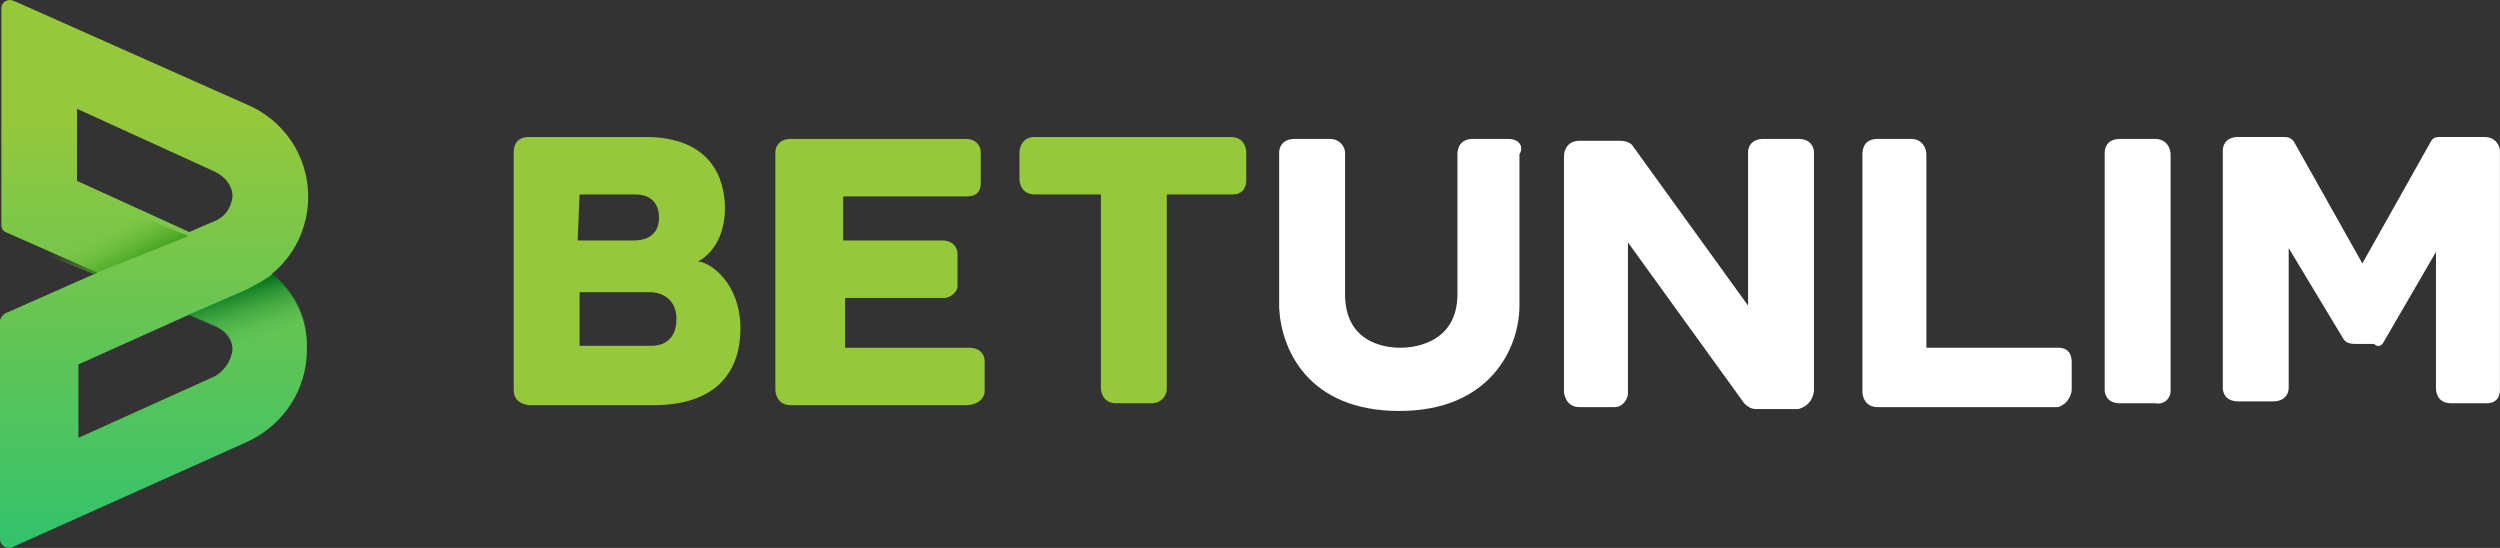 <svg width="146" height="32" viewBox="0 0 146 32" fill="none" xmlns="http://www.w3.org/2000/svg"><rect x="0" y="0" width="146" height="32" fill="#333333" stroke="none"/><path d="M40.751 15.273C40.751 15.273 42.336 14.601 42.336 12.14C42.336 10.461 41.543 8 37.696 8C34.98 8 32.263 8 30.905 8C30.113 8 30 8.559 30 8.895V22.769C30 23.105 30.113 23.552 30.905 23.664C33.169 23.664 35.432 23.664 38.148 23.664C42.109 23.664 43.241 21.426 43.241 19.189C43.241 16.503 41.43 15.273 40.751 15.273ZM33.848 11.357C33.848 11.357 36.338 11.357 37.13 11.357C37.922 11.357 38.488 11.804 38.488 12.699C38.488 13.594 37.922 14.042 37.017 14.042C36.338 14.042 33.735 14.042 33.735 14.042L33.848 11.357ZM38.035 20.196H33.848V17.063H37.922C38.714 17.063 39.506 17.51 39.506 18.629C39.506 19.86 38.714 20.196 38.035 20.196Z" fill="#96C83C"></path><path d="M72.78 10.573V8.895C72.78 8.671 72.667 8 71.875 8H60.444C59.652 8 59.539 8.671 59.539 8.895V10.461C59.539 10.685 59.652 11.357 60.444 11.357H64.292V22.657C64.292 22.881 64.405 23.552 65.198 23.552H67.235C67.914 23.552 68.14 22.993 68.14 22.769V11.357H71.988C72.667 11.357 72.78 10.797 72.78 10.573Z" fill="#96C83C"></path><path d="M57.504 22.881V21.091C57.504 20.755 57.277 20.308 56.598 20.308H49.355V17.398H55.24C55.693 17.287 55.919 16.951 55.919 16.727V14.825C55.919 14.489 55.693 14.042 55.014 14.042H49.242V11.468H56.485C57.164 11.468 57.277 11.021 57.277 10.685V8.895C57.277 8.559 57.051 8.112 56.372 8.112H46.187C45.508 8.112 45.281 8.559 45.281 8.895V22.769C45.281 22.769 45.281 23.664 46.187 23.664H56.372C57.277 23.664 57.504 23.105 57.504 22.881Z" fill="#96C83C"></path><path d="M88.057 8.112H86.02C85.115 8.112 85.115 8.895 85.115 9.007V17.175C85.115 20.196 82.286 20.308 81.833 20.308C81.38 20.308 78.551 20.308 78.551 17.175V8.895C78.551 8.671 78.325 8.112 77.646 8.112H75.609C74.93 8.112 74.703 8.559 74.703 8.895V17.958C74.816 20.419 76.401 24 81.72 24C87.039 24 88.736 20.308 88.736 17.846V9.007C88.963 8.671 88.85 8.112 88.057 8.112Z" fill="white"></path><path d="M105.935 22.769V8.895C105.935 8.559 105.709 8.112 105.03 8.112H102.993C102.2 8.112 102.087 8.671 102.087 8.895V17.846L95.297 8.447C95.184 8.336 94.957 8.224 94.618 8.224H92.241C91.449 8.224 91.336 8.895 91.336 9.119V22.881C91.336 22.993 91.449 23.776 92.241 23.776H94.278C94.844 23.776 95.071 23.216 95.071 22.993V14.154L101.861 23.552C101.974 23.664 102.2 23.888 102.54 23.888C102.766 23.888 105.03 23.888 105.03 23.888C105.822 23.664 105.935 22.993 105.935 22.769Z" fill="white"></path><path d="M120.988 22.769V21.203C120.988 20.979 120.988 20.308 120.196 20.308H112.5V9.007C112.5 8.671 112.274 8.112 111.595 8.112H109.671C108.879 8.112 108.766 8.671 108.766 9.007V22.881C108.766 23.105 108.879 23.776 109.671 23.776H120.196C120.875 23.552 120.988 22.881 120.988 22.769Z" fill="white"></path><path d="M126.762 22.881V9.007C126.762 8.671 126.536 8.112 125.857 8.112H123.819C123.027 8.112 122.914 8.671 122.914 8.895V22.769C122.914 22.993 123.027 23.552 123.819 23.552H125.857C126.536 23.664 126.762 23.105 126.762 22.881Z" fill="white"></path><path d="M139.206 19.972L142.261 14.713C142.261 14.713 142.261 22.545 142.261 22.657C142.261 22.769 142.261 23.552 143.167 23.552H145.204C145.996 23.552 145.996 22.881 145.996 22.769V8.783C145.996 8.559 145.77 8 145.091 8H142.488C142.148 8 142.035 8.112 141.922 8.336L137.961 15.384L134 8.336C133.887 8.112 133.66 8 133.434 8H130.718C129.926 8 129.812 8.559 129.812 8.783V22.657C129.812 22.881 129.926 23.44 130.718 23.44H132.755C133.434 23.44 133.66 22.993 133.66 22.657V14.489L136.829 19.748C136.942 19.972 137.169 20.084 137.508 20.084H138.64C138.866 20.308 139.092 20.196 139.206 19.972Z" fill="white"></path><path d="M15.868 16C17.21 14.928 18 13.244 18 11.483C18 9.11 16.579 6.967 14.29 6.048L0.868 0.077C0.789 0.077 0.711 0 0.632 0C0.316 0 0.079 0.153 0.079 0.536V13.091C0.079 13.321 0.158 13.474 0.316 13.55L5.684 15.923L0.316 18.297C0.158 18.373 0 18.603 0 18.756V31.464C0 31.77 0.237 32 0.553 32C0.632 32 0.711 32 0.789 31.923L14.447 25.799C16.579 24.804 17.921 22.737 17.921 20.44C18 18.679 17.21 17.072 15.868 16ZM12.553 21.971L4.579 25.569V21.282L11.053 18.373L12.474 18.986C13.099 19.257 13.579 19.704 13.579 20.44C13.5 21.053 13.105 21.665 12.553 21.971ZM12.474 12.938L11.053 13.55L4.5 10.565V6.354L12.553 10.029C13.184 10.335 13.579 10.871 13.579 11.483C13.5 12.172 13.105 12.708 12.474 12.938Z" fill="url(#paint0_linear_99_28214)"></path><path d="M18 19.538C17.759 18.154 17.035 16.923 15.989 16.077L15.908 16C15.667 16.231 15.103 16.538 14.379 16.923C12.609 17.692 11 18.385 11 18.385L12.529 19.077C13.172 19.308 13.575 19.923 13.575 20.538C13.575 21.077 13.253 21.692 12.69 22C12.609 21.923 16.954 20 18 19.538Z" fill="url(#paint1_linear_99_28214)"></path><path d="M4.306 11L0 13.825L5.463 16L11 13.79L4.306 11Z" fill="url(#paint2_linear_99_28214)"></path><defs><linearGradient id="paint0_linear_99_28214" x1="9" y1="6.721" x2="9.004" y2="32" gradientUnits="userSpaceOnUse"><stop stop-color="#96C83C"></stop><stop offset="1" stop-color="#32C26D"></stop></linearGradient><linearGradient id="paint1_linear_99_28214" x1="15.054" y1="20.488" x2="13.893" y2="16.67" gradientUnits="userSpaceOnUse"><stop offset="0.068" stop-color="#5CC458" stop-opacity="0"></stop><stop offset="1" stop-color="#006F1C"></stop></linearGradient><linearGradient id="paint2_linear_99_28214" x1="5.53" y1="13.503" x2="7.047" y2="16.354" gradientUnits="userSpaceOnUse"><stop stop-color="#88C743" stop-opacity="0"></stop><stop offset="1" stop-color="#2A950F"></stop></linearGradient></defs></svg>